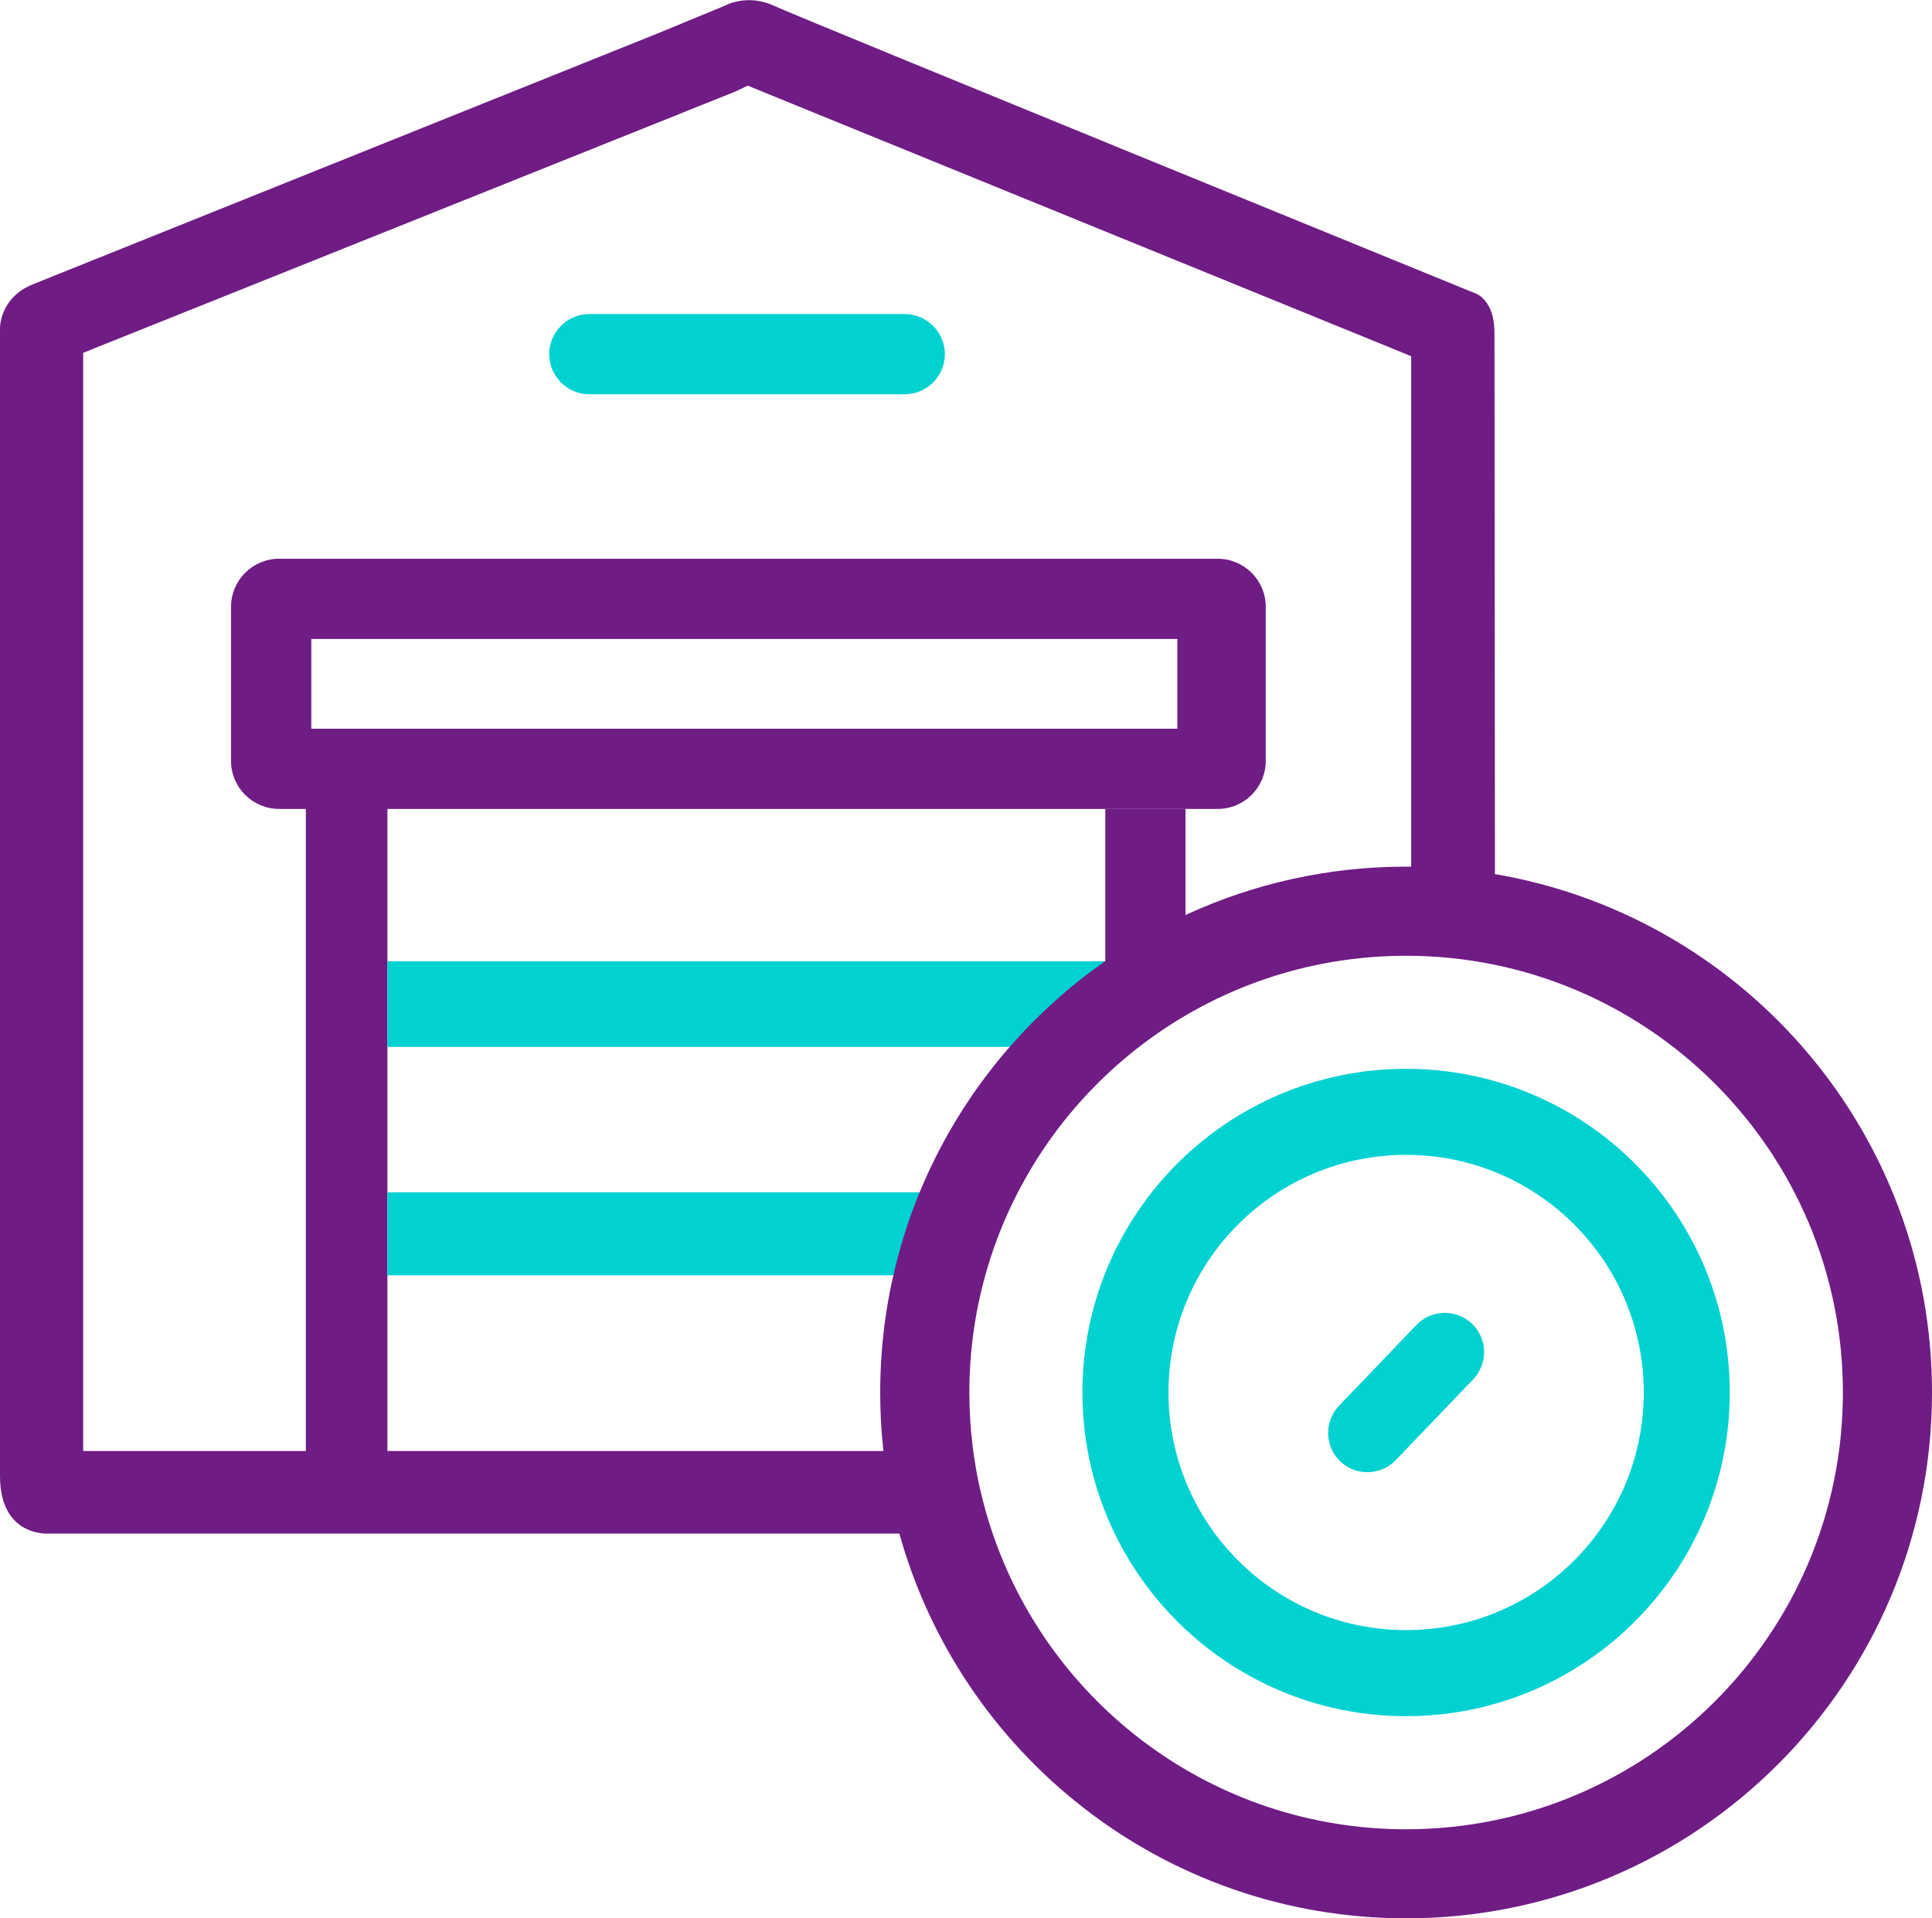 <?xml version="1.0" encoding="UTF-8"?>
<svg id="Layer_3" data-name="Layer 3" xmlns="http://www.w3.org/2000/svg" viewBox="0 0 483.74 480.35">
  <defs>
    <style>
      .cls-1 {
        fill: #701c85;
      }

      .cls-1, .cls-2 {
        stroke-width: 0px;
      }

      .cls-2 {
        fill: #00d1d1;
      }
    </style>
  </defs>
  <path class="cls-2" d="M236.58,88.68c0,2.76-1.13,5.27-2.95,7.09s-4.33,2.95-7.1,2.95h-78.98c-5.52,0-10.04-4.52-10.04-10.04,0-2.76,1.13-5.27,2.95-7.09s4.33-2.95,7.09-2.95h78.98c5.53,0,10.05,4.52,10.05,10.04Z"/>
  <path class="cls-1" d="M304.92,139.91H69.85c-6.6,0-12,5.4-12,12v38.64c0,6.6,5.4,12,12,12h235.07c6.6,0,12-5.4,12-12v-38.64c0-6.6-5.4-12-12-12ZM294.79,182.47H77.94v-22.47h216.85v22.47ZM304.92,139.91H69.85c-6.6,0-12,5.4-12,12v38.64c0,6.6,5.4,12,12,12h235.07c6.6,0,12-5.4,12-12v-38.64c0-6.6-5.4-12-12-12ZM294.79,182.47H77.94v-22.47h216.85v22.47ZM374.31,222.47c-.06-69.31-.12-135.47-.12-139.24,0-8.04-4.59-9.7-4.59-9.7,0,0-169.28-69.06-175.92-72.13-6.64-3.06-12.13,0-12.13,0l-16.72,6.9S16.83,67.74,8.32,71.15C-.19,74.55,0,82.21,0,82.21v287.36c0,15.58,12.41,14.43,12.41,14.43h212.97c-1.65-6.71-2.78-13.62-3.35-20.68h-125.03v-160.77h207.92c6.6,0,12-5.4,12-12v-38.64c0-6.6-5.4-12-12-12H69.85c-6.6,0-12,5.4-12,12v38.64c0,6.6,5.4,12,12,12h6.73v160.77H20.83V88.34L183.98,22.98l3.24-1.53,166.12,67.74v131.62c7.14,0,14.14.57,20.97,1.66ZM77.94,160h216.85v22.47H77.94v-22.47ZM304.92,139.91H69.85c-6.6,0-12,5.4-12,12v38.64c0,6.6,5.4,12,12,12h235.07c6.6,0,12-5.4,12-12v-38.64c0-6.6-5.4-12-12-12ZM294.79,182.47H77.94v-22.47h216.85v22.47Z"/>
  <polygon class="cls-2" points="256.34 262.13 97 262.13 97 240.68 276.75 240.68 276.75 244.46 256.34 262.13"/>
  <polygon class="cls-2" points="225.27 319.32 97 319.32 97 298.55 232.3 298.55 225.27 319.32"/>
  <path class="cls-1" d="M376.56,219.28c-6.96-1.32-14.12-2.08-21.43-2.25-1.02-.02-2.04-.03-3.06-.03-19.53,0-38.05,4.25-54.71,11.87-6.73,3.06-13.14,6.7-19.19,10.82-.06.03-.11.06-.17.1-.39.27-.78.54-1.17.81-1.61,1.13-3.19,2.27-4.75,3.48,0,0-.01,0-.01,0-.25.18-.5.37-.75.56-.02.02-.04.04-.06.05-3.89,3.03-7.59,6.26-11.12,9.71h-.01c-1.42,1.38-2.81,2.8-4.17,4.26-10.17,10.84-18.52,23.42-24.57,37.23-2.98,6.8-5.39,13.89-7.19,21.23-2.49,10.1-3.81,20.67-3.81,31.55,0,4.54.22,9.02.68,13.43.73,7.24,2.05,14.31,3.91,21.14,15.18,55.95,66.32,97.1,127.09,97.1,72.72,0,131.67-58.95,131.67-131.67,0-64.35-46.16-117.92-107.18-129.4ZM352.07,458.04c-48.31,0-89.31-31.33-103.77-74.79-2.26-6.77-3.88-13.84-4.77-21.14-.54-4.39-.82-8.88-.82-13.43,0-10.97,1.62-21.56,4.63-31.55,13.54-45.02,55.3-77.81,104.73-77.81,60.39,0,109.36,48.96,109.36,109.36s-48.97,109.36-109.36,109.36Z"/>
  <polygon class="cls-1" points="276.75 202.55 296.83 202.55 296.83 232.98 296.83 202.55 276.75 202.55 276.75 240.68 276.75 244.46 276.75 202.55"/>
  <path class="cls-1" d="M296.83,202.55v31.1s-.03.02-.06.03l-20,11.66h-.02s0-42.79,0-42.79h20.08Z"/>
  <path class="cls-1" d="M296.77,233.68l-20,11.66h-.02c-1.99,1.43-3.94,2.91-5.85,4.45.15-.24.34-.5.58-.77t.01,0c.65-.72,1.62-1.55,2.82-2.44.01-.01.02-.01.03-.02.73-.54,1.54-1.1,2.41-1.68,2.33-1.54,5.11-3.19,7.93-4.77,4.46-2.51,9.03-4.87,12.09-6.42Z"/>
  <path class="cls-2" d="M432.18,336.34c-.41-2.69-.96-5.32-1.62-7.91-.14-.53-.28-1.05-.42-1.57-.21-.77-.44-1.53-.67-2.28-.4-1.27-.82-2.52-1.28-3.77-.22-.6-.45-1.21-.68-1.81-.02-.03-.03-.06-.04-.09-.24-.59-.48-1.19-.73-1.78-.51-1.21-1.05-2.41-1.62-3.59-1.09-2.26-2.29-4.47-3.58-6.62-.09-.15-.18-.29-.27-.44-.64-1.05-1.31-2.09-2-3.11-.37-.54-.74-1.08-1.11-1.61-.03-.04-.06-.08-.08-.12-1.49-2.07-3.07-4.08-4.73-6-1.28-1.47-2.6-2.89-3.98-4.27-1.37-1.38-2.8-2.7-4.27-3.98-.49-.42-.98-.84-1.48-1.25-1-.83-2.02-1.63-3.06-2.41,0-.01-.02-.01-.03-.03-.51-.37-1.03-.75-1.55-1.12-.53-.37-1.06-.74-1.6-1.11-.54-.36-1.08-.72-1.63-1.07-.55-.35-1.1-.7-1.66-1.04-.56-.34-1.12-.67-1.68-.99-.57-.33-1.14-.65-1.71-.96-.58-.31-1.16-.62-1.74-.91-.58-.3-1.17-.59-1.76-.88-.06-.03-.12-.06-.18-.09-.53-.25-1.07-.5-1.6-.74-.6-.27-1.2-.53-1.81-.79-.61-.26-1.22-.51-1.83-.75s-1.23-.48-1.85-.7c-.62-.23-1.25-.45-1.87-.66-.63-.21-1.26-.42-1.9-.62-.63-.19-1.26-.38-1.89-.56-.08-.02-.15-.04-.23-.07-.57-.16-1.15-.31-1.72-.46-2.48-.64-5-1.16-7.56-1.56-.19-.03-.39-.06-.6-.09-1.26-.19-2.53-.35-3.81-.48-2.73-.28-5.49-.42-8.29-.42-3.5,0-6.94.22-10.32.65-.63.08-1.26.17-1.89.26-.13.02-.26.04-.39.06-.58.09-1.16.19-1.74.3h-.02c-.66.12-1.32.24-1.97.38-.66.13-1.32.27-1.97.43-.63.14-1.25.29-1.87.45-.06.02-.12.03-.17.05-.39.1-.78.2-1.17.31-.41.11-.83.22-1.24.35h-.02c-.59.17-1.17.35-1.75.54-1.13.35-2.24.73-3.34,1.14-.48.17-.95.35-1.42.54-1.99.76-3.94,1.61-5.85,2.53-.59.29-1.18.58-1.76.88-.48.24-.95.49-1.41.74-.35.18-.71.38-1.06.58-.71.39-1.41.79-2.1,1.21-.47.27-.93.56-1.39.85-.38.23-.75.47-1.12.71-.34.21-.67.43-1,.66-.38.25-.76.51-1.13.77-.47.32-.94.65-1.4.99-.08.05-.15.1-.21.15-.46.33-.91.67-1.36,1.02-.57.43-1.13.87-1.68,1.32-.4.31-.8.64-1.19.97-.47.39-.93.79-1.39,1.19-.58.5-1.15,1.01-1.71,1.54-.44.4-.86.8-1.28,1.21-.42.39-.82.79-1.21,1.2-.31.3-.61.61-.91.92-.15.15-.29.3-.43.46-.38.39-.75.79-1.11,1.2-.44.48-.87.96-1.3,1.45-.84.98-1.67,1.98-2.47,3-.3.38-.6.76-.88,1.15-.3.38-.59.77-.87,1.16-.31.41-.6.83-.89,1.25-.34.48-.67.96-.99,1.45-.3.44-.59.87-.87,1.32-.31.48-.62.96-.92,1.45-.23.37-.45.74-.66,1.11-.83,1.4-1.62,2.83-2.36,4.29-.21.41-.41.81-.61,1.22-.13.25-.25.5-.37.75-.2.43-.41.87-.6,1.31-.09.17-.17.35-.24.53-.18.38-.35.76-.5,1.15-.88,2.02-1.66,4.08-2.36,6.18-.15.45-.3.9-.44,1.36-.08.23-.15.46-.22.7-.11.34-.21.69-.31,1.03-.09.31-.18.61-.26.92l-.36,1.35s-.03.1-.04.16c-.66,2.57-1.2,5.19-1.61,7.86-.61,4.02-.93,8.14-.93,12.34,0,3.5.22,6.94.65,10.32.07.56.15,1.11.23,1.66.05.35.1.69.16,1.04.02.14.04.27.07.41,0,.01,0,.02.01.03.04.3.09.59.15.89.11.66.24,1.32.38,1.98.27,1.32.57,2.63.9,3.92.19.72.38,1.44.58,2.15.15.49.29.99.44,1.48.23.72.46,1.43.7,2.14.16.49.33.98.51,1.46.87,2.42,1.85,4.79,2.95,7.09.2.43.41.86.62,1.28.21.43.42.85.64,1.27.21.42.43.84.66,1.25.17.31.33.62.5.92.29.53.58,1.05.89,1.56.47.81.96,1.62,1.47,2.41.18.3.37.59.56.88.12.2.25.4.4.6.19.3.39.59.59.88.26.39.52.78.8,1.16.28.39.55.77.83,1.15,1.12,1.54,2.3,3.03,3.54,4.47.27.34.56.67.85,1,.01.01.01.02.02.02.62.71,1.25,1.4,1.89,2.08,1.13,1.22,2.31,2.39,3.53,3.53.34.33.69.65,1.03.96.33.3.65.59.98.87.18.17.37.33.55.48,1.42,1.24,2.88,2.42,4.39,3.54.25.19.51.38.76.56.18.14.37.28.56.42.32.22.64.45.97.67.38.27.77.54,1.16.8.88.6,1.78,1.17,2.69,1.73.3.19.59.37.89.54.84.51,1.69,1,2.56,1.48.34.18.68.37,1.03.54.35.2.7.38,1.06.56.52.27,1.06.54,1.59.8.06.02.11.05.17.08.49.24.99.47,1.5.7,1.17.54,2.35,1.04,3.55,1.52.41.17.82.33,1.24.48.35.14.7.27,1.06.4.47.17.94.34,1.42.5.56.2,1.12.38,1.69.56.46.15.92.29,1.38.43.92.28,1.85.54,2.79.78.2.06.4.11.6.16.53.13,1.06.26,1.6.38.65.16,1.31.3,1.97.43.02.01.05.01.08.02.63.13,1.26.25,1.89.36.45.08.9.16,1.35.23.36.06.72.11,1.08.17.68.1,1.37.19,2.06.27.52.07,1.05.13,1.57.18h.01c.68.07,1.37.13,2.05.18.69.06,1.38.1,2.07.13.69.04,1.38.07,2.08.08.69.02,1.38.03,2.08.03h0c22.38,0,42.65-9.07,57.31-23.74,14.67-14.67,23.74-34.93,23.74-57.31,0-4.2-.32-8.32-.93-12.34ZM352.07,408.17c-32.86,0-59.5-26.64-59.5-59.5s26.64-59.5,59.5-59.5,59.5,26.64,59.5,59.5-26.64,59.5-59.5,59.5Z"/>
  <path class="cls-2" d="M371.59,338.56c0,2.44-.9,4.9-2.72,6.8l-19.4,20.25c-3.74,3.9-10,4.04-13.91.3-3.9-3.75-4.03-10-.29-13.91l10.99-11.48,8.4-8.77h.01c.17-.17.35-.35.52-.5.16-.14.31-.28.47-.4.35-.27.71-.52,1.08-.73.02-.03.05-.04.07-.05.09-.06.18-.11.27-.15.27-.15.52-.29.8-.4.03-.01.06-.02.09-.03.3-.12.62-.23.92-.33.17-.05.33-.1.49-.14.16-.03.3-.06.45-.09h.01c.11-.02.23-.05.34-.07.03,0,.05-.01.08-.01.27-.04.53-.07.81-.08.24-.02.47-.04.71-.04.12,0,.23,0,.35.02.12,0,.24.01.36.02.12,0,.25,0,.37.03.12.01.24.03.37.05.69.09,1.37.26,2.02.52.19.06.38.14.55.22.16.07.29.14.43.21.08.04.16.08.24.13.08.04.16.09.23.13.14.08.27.16.4.25.01.01.02.01.03.02.07.04.13.07.2.12.04.02.08.04.12.07.11.09.22.17.33.25.27.21.54.44.79.68,2.01,1.93,3.02,4.51,3.02,7.11Z"/>
</svg>
